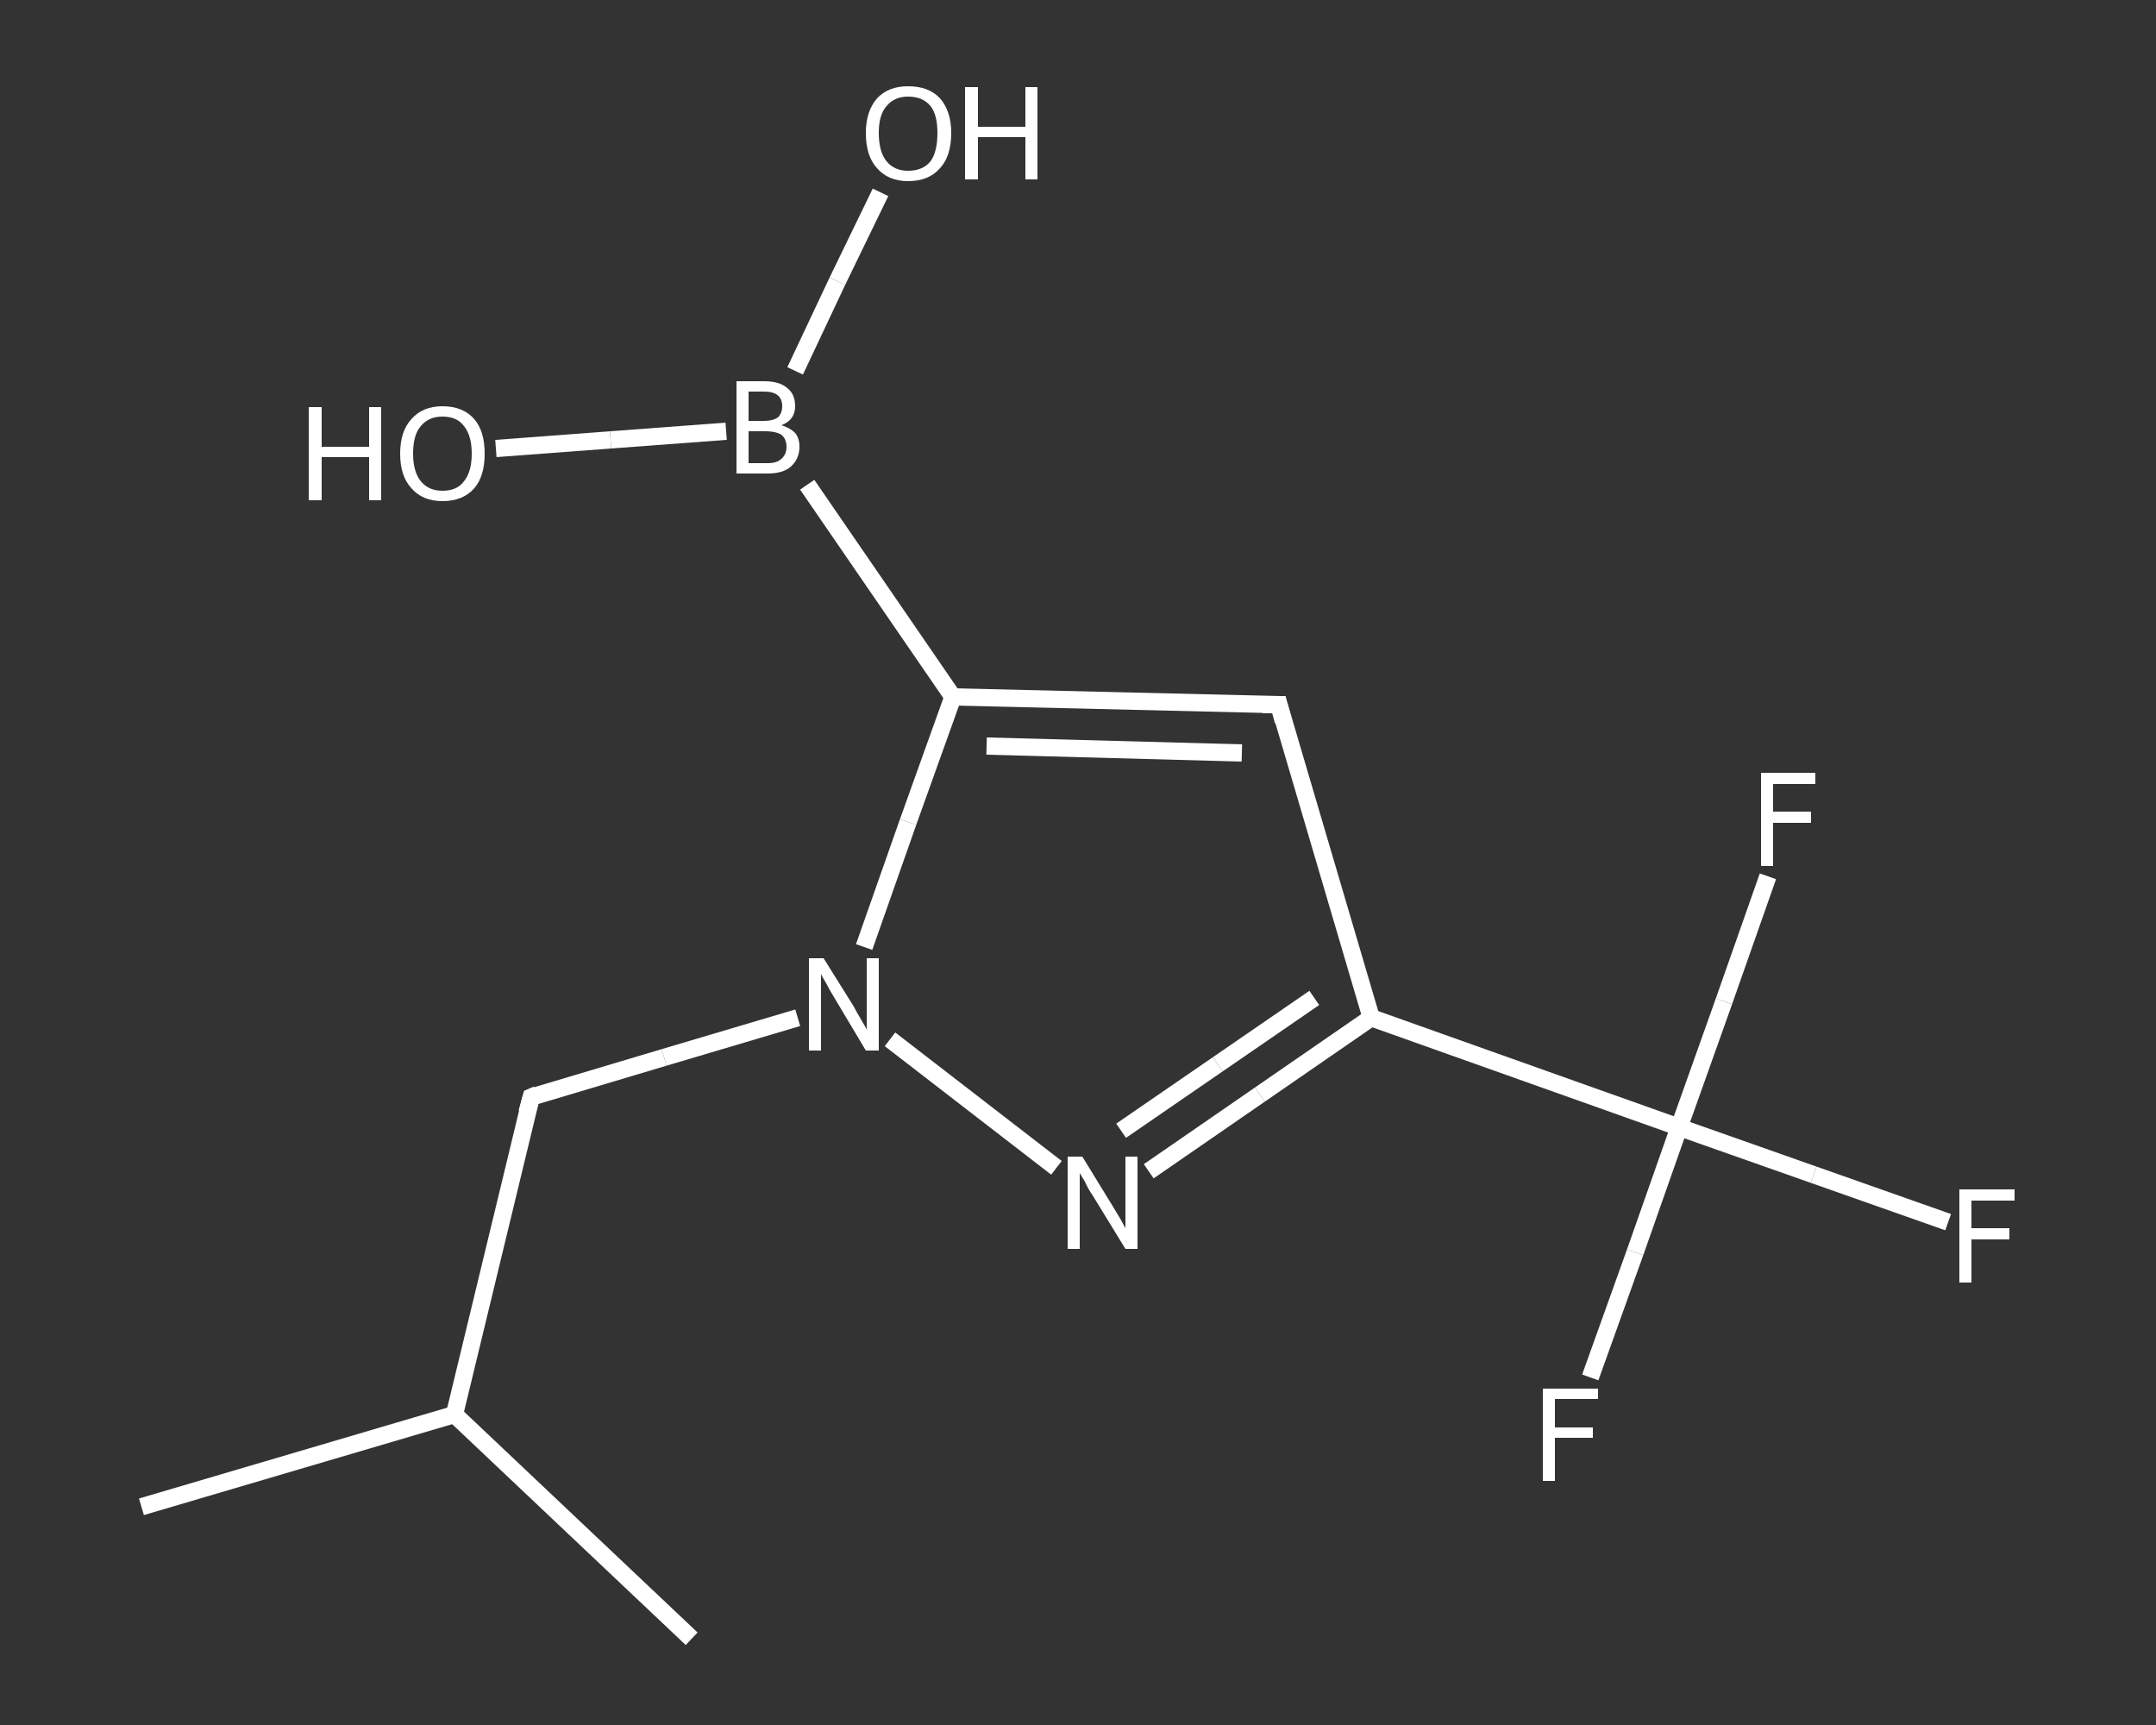 <?xml version='1.0' encoding='iso-8859-1'?>
<svg version='1.1' baseProfile='full'
              xmlns='http://www.w3.org/2000/svg'
                      xmlns:rdkit='http://www.rdkit.org/xml'
                      xmlns:xlink='http://www.w3.org/1999/xlink'
                  xml:space='preserve'
width='250px' height='200px' viewBox='0 0 250 200'>
<rect x="0" y="0" width="250" height="200" fill="#333333" stroke="none"/>
<!-- END OF HEADER -->
<rect style='opacity:1.0;fill:transparent;stroke:none' width='250.0' height='200.0' x='0.0' y='0.0'> </rect>
<path class='bond-0 atom-0 atom-1' d='M 16.4,174.7 L 52.7,164.0' style='fill:none;fill-rule:evenodd;stroke:#FFFFFF;stroke-width:2.0px;stroke-linecap:butt;stroke-linejoin:miter;stroke-opacity:1' />
<path class='bond-1 atom-1 atom-2' d='M 52.7,164.0 L 80.2,190.0' style='fill:none;fill-rule:evenodd;stroke:#FFFFFF;stroke-width:2.0px;stroke-linecap:butt;stroke-linejoin:miter;stroke-opacity:1' />
<path class='bond-2 atom-1 atom-3' d='M 52.7,164.0 L 61.6,127.2' style='fill:none;fill-rule:evenodd;stroke:#FFFFFF;stroke-width:2.0px;stroke-linecap:butt;stroke-linejoin:miter;stroke-opacity:1' />
<path class='bond-3 atom-3 atom-4' d='M 61.6,127.2 L 77.0,122.6' style='fill:none;fill-rule:evenodd;stroke:#FFFFFF;stroke-width:2.0px;stroke-linecap:butt;stroke-linejoin:miter;stroke-opacity:1' />
<path class='bond-3 atom-3 atom-4' d='M 77.0,122.6 L 92.5,118.0' style='fill:none;fill-rule:evenodd;stroke:#FFFFFF;stroke-width:2.0px;stroke-linecap:butt;stroke-linejoin:miter;stroke-opacity:1' />
<path class='bond-4 atom-4 atom-5' d='M 103.2,120.5 L 122.5,135.4' style='fill:none;fill-rule:evenodd;stroke:#FFFFFF;stroke-width:2.0px;stroke-linecap:butt;stroke-linejoin:miter;stroke-opacity:1' />
<path class='bond-5 atom-5 atom-6' d='M 133.2,135.8 L 146.1,126.9' style='fill:none;fill-rule:evenodd;stroke:#FFFFFF;stroke-width:2.0px;stroke-linecap:butt;stroke-linejoin:miter;stroke-opacity:1' />
<path class='bond-5 atom-5 atom-6' d='M 146.1,126.9 L 159.0,118.0' style='fill:none;fill-rule:evenodd;stroke:#FFFFFF;stroke-width:2.0px;stroke-linecap:butt;stroke-linejoin:miter;stroke-opacity:1' />
<path class='bond-5 atom-5 atom-6' d='M 130.0,131.1 L 141.2,123.4' style='fill:none;fill-rule:evenodd;stroke:#FFFFFF;stroke-width:2.0px;stroke-linecap:butt;stroke-linejoin:miter;stroke-opacity:1' />
<path class='bond-5 atom-5 atom-6' d='M 141.2,123.4 L 152.4,115.7' style='fill:none;fill-rule:evenodd;stroke:#FFFFFF;stroke-width:2.0px;stroke-linecap:butt;stroke-linejoin:miter;stroke-opacity:1' />
<path class='bond-6 atom-6 atom-7' d='M 159.0,118.0 L 194.7,130.7' style='fill:none;fill-rule:evenodd;stroke:#FFFFFF;stroke-width:2.0px;stroke-linecap:butt;stroke-linejoin:miter;stroke-opacity:1' />
<path class='bond-7 atom-7 atom-8' d='M 194.7,130.7 L 210.3,136.2' style='fill:none;fill-rule:evenodd;stroke:#FFFFFF;stroke-width:2.0px;stroke-linecap:butt;stroke-linejoin:miter;stroke-opacity:1' />
<path class='bond-7 atom-7 atom-8' d='M 210.3,136.2 L 225.9,141.7' style='fill:none;fill-rule:evenodd;stroke:#FFFFFF;stroke-width:2.0px;stroke-linecap:butt;stroke-linejoin:miter;stroke-opacity:1' />
<path class='bond-8 atom-7 atom-9' d='M 194.7,130.7 L 189.6,145.2' style='fill:none;fill-rule:evenodd;stroke:#FFFFFF;stroke-width:2.0px;stroke-linecap:butt;stroke-linejoin:miter;stroke-opacity:1' />
<path class='bond-8 atom-7 atom-9' d='M 189.6,145.2 L 184.4,159.7' style='fill:none;fill-rule:evenodd;stroke:#FFFFFF;stroke-width:2.0px;stroke-linecap:butt;stroke-linejoin:miter;stroke-opacity:1' />
<path class='bond-9 atom-7 atom-10' d='M 194.7,130.7 L 199.9,116.1' style='fill:none;fill-rule:evenodd;stroke:#FFFFFF;stroke-width:2.0px;stroke-linecap:butt;stroke-linejoin:miter;stroke-opacity:1' />
<path class='bond-9 atom-7 atom-10' d='M 199.9,116.1 L 205.0,101.6' style='fill:none;fill-rule:evenodd;stroke:#FFFFFF;stroke-width:2.0px;stroke-linecap:butt;stroke-linejoin:miter;stroke-opacity:1' />
<path class='bond-10 atom-6 atom-11' d='M 159.0,118.0 L 148.3,81.7' style='fill:none;fill-rule:evenodd;stroke:#FFFFFF;stroke-width:2.0px;stroke-linecap:butt;stroke-linejoin:miter;stroke-opacity:1' />
<path class='bond-11 atom-11 atom-12' d='M 148.3,81.7 L 110.5,80.8' style='fill:none;fill-rule:evenodd;stroke:#FFFFFF;stroke-width:2.0px;stroke-linecap:butt;stroke-linejoin:miter;stroke-opacity:1' />
<path class='bond-11 atom-11 atom-12' d='M 144.0,87.3 L 114.4,86.5' style='fill:none;fill-rule:evenodd;stroke:#FFFFFF;stroke-width:2.0px;stroke-linecap:butt;stroke-linejoin:miter;stroke-opacity:1' />
<path class='bond-12 atom-12 atom-13' d='M 110.5,80.8 L 93.6,56.2' style='fill:none;fill-rule:evenodd;stroke:#FFFFFF;stroke-width:2.0px;stroke-linecap:butt;stroke-linejoin:miter;stroke-opacity:1' />
<path class='bond-13 atom-13 atom-14' d='M 92.2,43.0 L 97.1,32.6' style='fill:none;fill-rule:evenodd;stroke:#FFFFFF;stroke-width:2.0px;stroke-linecap:butt;stroke-linejoin:miter;stroke-opacity:1' />
<path class='bond-13 atom-13 atom-14' d='M 97.1,32.6 L 102.1,22.3' style='fill:none;fill-rule:evenodd;stroke:#FFFFFF;stroke-width:2.0px;stroke-linecap:butt;stroke-linejoin:miter;stroke-opacity:1' />
<path class='bond-14 atom-13 atom-15' d='M 84.2,50.0 L 70.8,51.0' style='fill:none;fill-rule:evenodd;stroke:#FFFFFF;stroke-width:2.0px;stroke-linecap:butt;stroke-linejoin:miter;stroke-opacity:1' />
<path class='bond-14 atom-13 atom-15' d='M 70.8,51.0 L 57.5,52.0' style='fill:none;fill-rule:evenodd;stroke:#FFFFFF;stroke-width:2.0px;stroke-linecap:butt;stroke-linejoin:miter;stroke-opacity:1' />
<path class='bond-15 atom-12 atom-4' d='M 110.5,80.8 L 105.3,95.3' style='fill:none;fill-rule:evenodd;stroke:#FFFFFF;stroke-width:2.0px;stroke-linecap:butt;stroke-linejoin:miter;stroke-opacity:1' />
<path class='bond-15 atom-12 atom-4' d='M 105.3,95.3 L 100.2,109.8' style='fill:none;fill-rule:evenodd;stroke:#FFFFFF;stroke-width:2.0px;stroke-linecap:butt;stroke-linejoin:miter;stroke-opacity:1' />
<path d='M 61.1,129.0 L 61.6,127.2 L 62.3,126.9' style='fill:none;stroke:#FFFFFF;stroke-width:2.0px;stroke-linecap:butt;stroke-linejoin:miter;stroke-opacity:1;' />
<path d='M 148.8,83.6 L 148.3,81.7 L 146.4,81.7' style='fill:none;stroke:#FFFFFF;stroke-width:2.0px;stroke-linecap:butt;stroke-linejoin:miter;stroke-opacity:1;' />
<path class='atom-4' d='M 95.5 111.1
L 99.0 116.7
Q 99.3 117.3, 99.9 118.3
Q 100.5 119.3, 100.5 119.4
L 100.5 111.1
L 101.9 111.1
L 101.9 121.8
L 100.4 121.8
L 96.7 115.6
Q 96.2 114.8, 95.8 114.0
Q 95.3 113.2, 95.2 112.9
L 95.2 121.8
L 93.8 121.8
L 93.8 111.1
L 95.5 111.1
' fill='#FFFFFF'/>
<path class='atom-5' d='M 125.5 134.1
L 129.0 139.8
Q 129.3 140.3, 129.9 141.3
Q 130.5 142.4, 130.5 142.4
L 130.5 134.1
L 131.9 134.1
L 131.9 144.8
L 130.5 144.8
L 126.7 138.6
Q 126.2 137.9, 125.8 137.0
Q 125.3 136.2, 125.2 136.0
L 125.2 144.8
L 123.8 144.8
L 123.8 134.1
L 125.5 134.1
' fill='#FFFFFF'/>
<path class='atom-8' d='M 227.2 137.9
L 233.6 137.9
L 233.6 139.2
L 228.6 139.2
L 228.6 142.4
L 233.0 142.4
L 233.0 143.7
L 228.6 143.7
L 228.6 148.7
L 227.2 148.7
L 227.2 137.9
' fill='#FFFFFF'/>
<path class='atom-9' d='M 178.9 161.0
L 185.3 161.0
L 185.3 162.2
L 180.3 162.2
L 180.3 165.5
L 184.7 165.5
L 184.7 166.7
L 180.3 166.7
L 180.3 171.7
L 178.9 171.7
L 178.9 161.0
' fill='#FFFFFF'/>
<path class='atom-10' d='M 204.2 89.6
L 210.5 89.6
L 210.5 90.9
L 205.6 90.9
L 205.6 94.1
L 210.0 94.1
L 210.0 95.4
L 205.6 95.4
L 205.6 100.4
L 204.2 100.4
L 204.2 89.6
' fill='#FFFFFF'/>
<path class='atom-13' d='M 90.6 49.3
Q 91.6 49.6, 92.2 50.2
Q 92.7 50.8, 92.7 51.8
Q 92.7 53.2, 91.7 54.1
Q 90.8 54.9, 89.0 54.9
L 85.4 54.9
L 85.4 44.2
L 88.6 44.2
Q 90.4 44.2, 91.3 45.0
Q 92.2 45.7, 92.2 47.1
Q 92.2 48.7, 90.6 49.3
M 86.8 45.4
L 86.8 48.8
L 88.6 48.8
Q 89.6 48.8, 90.2 48.4
Q 90.7 47.9, 90.7 47.1
Q 90.7 45.4, 88.6 45.4
L 86.8 45.4
M 89.0 53.7
Q 90.1 53.7, 90.6 53.2
Q 91.2 52.7, 91.2 51.8
Q 91.2 50.9, 90.6 50.4
Q 89.9 50.0, 88.8 50.0
L 86.8 50.0
L 86.8 53.7
L 89.0 53.7
' fill='#FFFFFF'/>
<path class='atom-14' d='M 100.4 15.4
Q 100.4 12.9, 101.7 11.4
Q 103.0 10.0, 105.3 10.0
Q 107.7 10.0, 109.0 11.4
Q 110.3 12.9, 110.3 15.4
Q 110.3 18.1, 109.0 19.5
Q 107.7 21.0, 105.3 21.0
Q 103.0 21.0, 101.7 19.5
Q 100.4 18.1, 100.4 15.4
M 105.3 19.8
Q 107.0 19.8, 107.9 18.7
Q 108.7 17.6, 108.7 15.4
Q 108.7 13.3, 107.9 12.3
Q 107.0 11.2, 105.3 11.2
Q 103.7 11.2, 102.8 12.3
Q 101.9 13.3, 101.9 15.4
Q 101.9 17.6, 102.8 18.7
Q 103.7 19.8, 105.3 19.8
' fill='#FFFFFF'/>
<path class='atom-14' d='M 111.9 10.1
L 113.4 10.1
L 113.4 14.7
L 118.9 14.7
L 118.9 10.1
L 120.3 10.1
L 120.3 20.8
L 118.9 20.8
L 118.9 15.9
L 113.4 15.9
L 113.4 20.8
L 111.9 20.8
L 111.9 10.1
' fill='#FFFFFF'/>
<path class='atom-15' d='M 35.8 47.2
L 37.3 47.2
L 37.3 51.8
L 42.8 51.8
L 42.8 47.2
L 44.2 47.2
L 44.2 58.0
L 42.8 58.0
L 42.8 53.0
L 37.3 53.0
L 37.3 58.0
L 35.8 58.0
L 35.8 47.2
' fill='#FFFFFF'/>
<path class='atom-15' d='M 46.4 52.6
Q 46.4 50.0, 47.7 48.6
Q 49.0 47.1, 51.3 47.1
Q 53.7 47.1, 55.0 48.6
Q 56.2 50.0, 56.2 52.6
Q 56.2 55.2, 55.0 56.6
Q 53.7 58.1, 51.3 58.1
Q 49.0 58.1, 47.7 56.6
Q 46.4 55.2, 46.4 52.6
M 51.3 56.9
Q 53.0 56.9, 53.8 55.8
Q 54.7 54.7, 54.7 52.6
Q 54.7 50.5, 53.8 49.4
Q 53.0 48.3, 51.3 48.3
Q 49.7 48.3, 48.8 49.4
Q 47.9 50.4, 47.9 52.6
Q 47.9 54.7, 48.8 55.8
Q 49.7 56.9, 51.3 56.9
' fill='#FFFFFF'/>
</svg>
